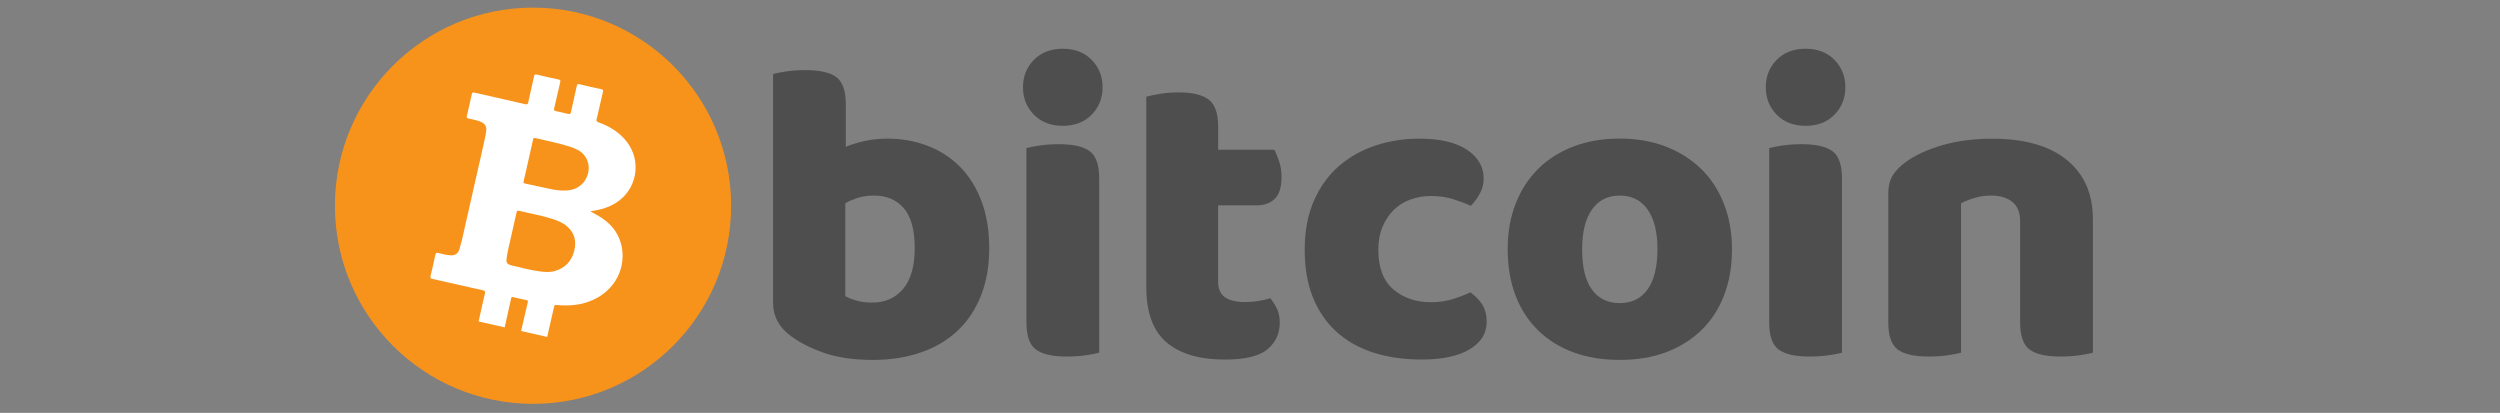 <?xml version="1.0" encoding="utf-8"?>
<!-- Generator: Adobe Illustrator 24.0.0, SVG Export Plug-In . SVG Version: 6.00 Build 0)  -->
<svg version="1.1" xmlns="http://www.w3.org/2000/svg" xmlns:xlink="http://www.w3.org/1999/xlink" x="0px" y="0px"
	 viewBox="0 0 436 72" style="enable-background:new 0 0 436 72;" xml:space="preserve">
<rect x="0" y="0" width="436" height="72" fill="#808080" stroke="none"/>
<style type="text/css">
	.st0{display:none;}
	.st1{display:inline;}
	.st2{fill:#2C3583;}
	.st3{fill:#FBC112;}
	.st4{fill:#FFFFFF;stroke:#231F20;stroke-miterlimit:10;}
	.st5{fill:#FFFFFF;}
	.st6{fill:#056406;}
	.st7{fill:#EA671E;}
	.st8{fill:#333333;}
	.st9{fill:#4374B6;}
	.st10{fill:#4575B6;}
	.st11{fill:#2A8F2C;}
	.st12{fill:#404041;}
	.st13{fill:#F7931A;}
	.st14{fill:#4E4E4E;}
	.st15{fill:#005380;}
	.st16{fill:#404040;}
	.st17{display:inline;fill:#CC8800;}
	.st18{fill:#E21A23;}
	.st19{fill:#FFFFFF;stroke:#262321;stroke-miterlimit:10;}
	.st20{fill:#2B6A95;stroke:#262321;stroke-miterlimit:10;}
	.st21{fill:#262321;}
	.st22{display:inline;fill:#FFFFFF;stroke:#262321;stroke-miterlimit:10;}
</style>
<g id="Credit_Card_Logo" class="st0">
	<g class="st1">
		<path class="st2" d="M203.89,40.23c-2.51,0-4.69-0.52-6.54-1.57c-1.86-1.05-3.29-2.53-4.3-4.45c-1.01-1.92-1.52-4.19-1.52-6.82
			v-0.87c0-2.51,0.49-4.73,1.46-6.66c0.98-1.93,2.37-3.45,4.18-4.55c1.81-1.1,3.96-1.65,6.46-1.65c1.75,0,3.39,0.25,4.92,0.74
			c1.53,0.5,2.9,1.25,4.11,2.27v6.24h-3.85L208.27,19c-0.39-0.28-0.82-0.53-1.28-0.73c-0.46-0.2-0.96-0.35-1.5-0.46
			c-0.54-0.11-1.12-0.16-1.75-0.16c-1.47,0-2.73,0.36-3.78,1.08c-1.05,0.72-1.86,1.74-2.42,3.06c-0.56,1.32-0.84,2.88-0.84,4.69v0.9
			c0,1.81,0.3,3.38,0.89,4.7c0.59,1.32,1.43,2.35,2.52,3.08c1.09,0.73,2.38,1.09,3.87,1.09c0.74,0,1.49-0.09,2.24-0.26
			c0.75-0.17,1.43-0.39,2.05-0.67l0.53-3.64h3.85v6.17c-1.01,0.66-2.26,1.22-3.76,1.68C207.39,40,205.72,40.23,203.89,40.23z"/>
		<path class="st2" d="M215.03,39.86v-3.1l2.75-0.53V17.69l-2.75-0.53v-3.12h12.24c1.99,0,3.69,0.31,5.11,0.92
			c1.42,0.61,2.51,1.5,3.27,2.64c0.76,1.15,1.14,2.52,1.14,4.13c0,1.51-0.38,2.87-1.13,4.06c-0.76,1.19-1.81,2.13-3.16,2.82
			c-1.35,0.69-2.9,1.03-4.66,1.05h-4.88v6.56l2.77,0.53v3.1H215.03z M222.96,25.67h4.22c1.49,0,2.6-0.32,3.34-0.95
			c0.74-0.63,1.11-1.55,1.11-2.76c0-1.19-0.37-2.15-1.1-2.86c-0.73-0.72-1.82-1.07-3.26-1.07h-4.31V25.67z M231.65,39.86L227.3,28.7
			l4.66-1.15l3.76,8.69l2.2,0.51v3.1H231.65z"/>
		<path class="st2" d="M240,39.86v-3.1l2.75-0.53V17.69L240,17.16v-3.12h20.04v6.97h-3.97l-0.23-2.98h-7.91v6.49h8.74v3.99h-8.74
			v7.38h8.34l0.23-3.09h3.94v7.06H240z"/>
		<path class="st2" d="M263.2,39.86v-3.1l2.78-0.59V17.76l-2.78-0.6v-3.12h2.78h8.55c2.31,0,4.34,0.54,6.1,1.62
			c1.76,1.08,3.14,2.58,4.12,4.49c0.99,1.91,1.48,4.1,1.48,6.57v0.48c0,2.45-0.49,4.63-1.46,6.54c-0.98,1.91-2.34,3.41-4.09,4.5
			c-1.75,1.09-3.78,1.63-6.08,1.63H263.2z M271.16,35.9h3.17c1.43,0,2.64-0.38,3.64-1.13c0.99-0.75,1.75-1.78,2.28-3.09
			c0.53-1.31,0.79-2.81,0.79-4.49v-0.5c0-1.7-0.26-3.21-0.79-4.51c-0.53-1.31-1.29-2.33-2.28-3.07c-0.99-0.74-2.21-1.11-3.64-1.11
			h-3.17V35.9z"/>
		<path class="st2" d="M288.49,39.86v-3.1l2.75-0.53V17.69l-2.75-0.53v-3.12h10.68v3.12l-2.75,0.53v18.53l2.75,0.53v3.1H288.49z"/>
		<path class="st2" d="M307.1,39.86v-3.1l2.77-0.53v-18.2h-4.7l-0.28,3.09h-3.92v-7.08H324v7.08h-3.94l-0.28-3.09h-4.74v18.2
			l2.78,0.53v3.1H307.1z"/>
	</g>
	<g class="st1">
		<path class="st3" d="M203.89,71.3c-2.51,0-4.69-0.52-6.54-1.57c-1.86-1.05-3.29-2.53-4.3-4.45c-1.01-1.92-1.52-4.19-1.52-6.82
			v-0.87c0-2.51,0.49-4.73,1.46-6.66c0.98-1.93,2.37-3.45,4.18-4.55c1.81-1.1,3.96-1.65,6.46-1.65c1.75,0,3.39,0.25,4.92,0.74
			c1.53,0.5,2.9,1.25,4.11,2.27v6.24h-3.85l-0.53-3.92c-0.39-0.28-0.82-0.53-1.28-0.73c-0.46-0.2-0.96-0.35-1.5-0.46
			c-0.54-0.11-1.12-0.16-1.75-0.16c-1.47,0-2.73,0.36-3.78,1.08c-1.05,0.72-1.86,1.74-2.42,3.06c-0.56,1.32-0.84,2.88-0.84,4.69v0.9
			c0,1.81,0.3,3.38,0.89,4.7c0.59,1.32,1.43,2.35,2.52,3.08c1.09,0.73,2.38,1.09,3.87,1.09c0.74,0,1.49-0.09,2.24-0.26
			c0.75-0.17,1.43-0.39,2.05-0.66l0.53-3.64h3.85v6.17c-1.01,0.66-2.26,1.22-3.76,1.68C207.39,71.07,205.72,71.3,203.89,71.3z"/>
		<path class="st3" d="M214.76,70.92v-3.1l1.84-0.27l8.21-22.45h5.3l8.16,22.45l1.84,0.27v3.1h-8.8v-3.1l1.79-0.32l-1.13-3.55h-9.08
			l-1.14,3.55l1.79,0.32v3.1H214.76z M224.13,60.14h6.63l-3.01-8.85l-0.25-0.78h-0.11l-0.27,0.83L224.13,60.14z"/>
		<path class="st3" d="M241.85,70.92v-3.1l2.75-0.53V48.75l-2.75-0.53V45.1h12.24c1.99,0,3.69,0.31,5.11,0.92
			c1.42,0.62,2.51,1.5,3.27,2.64c0.76,1.15,1.14,2.52,1.14,4.13c0,1.51-0.38,2.87-1.14,4.06c-0.76,1.19-1.81,2.13-3.16,2.82
			c-1.35,0.69-2.9,1.03-4.66,1.05h-4.88v6.56l2.77,0.53v3.1H241.85z M249.77,56.74H254c1.49,0,2.6-0.32,3.34-0.95
			c0.74-0.63,1.11-1.55,1.11-2.76c0-1.19-0.37-2.15-1.1-2.86c-0.73-0.72-1.82-1.07-3.26-1.07h-4.31V56.74z M258.46,70.92
			l-4.35-11.16l4.66-1.15l3.76,8.69l2.2,0.51v3.1H258.46z"/>
		<path class="st3" d="M266.82,70.92v-3.1l2.78-0.59V48.83l-2.78-0.6V45.1h2.78h8.55c2.31,0,4.34,0.54,6.1,1.62
			c1.76,1.08,3.14,2.58,4.12,4.49c0.99,1.91,1.48,4.1,1.48,6.57v0.48c0,2.45-0.49,4.63-1.46,6.54c-0.98,1.91-2.34,3.41-4.09,4.5
			c-1.75,1.09-3.78,1.63-6.08,1.63H266.82z M274.78,66.97h3.17c1.43,0,2.64-0.38,3.64-1.13c0.99-0.75,1.75-1.78,2.28-3.09
			c0.53-1.31,0.79-2.81,0.79-4.49v-0.5c0-1.7-0.26-3.21-0.79-4.51c-0.53-1.31-1.29-2.33-2.28-3.07s-2.21-1.11-3.64-1.11h-3.17V66.97
			z"/>
	</g>
	<g class="st1">
		<path class="st2" d="M158.38,56.8l3.76,2.86l6.04-4.21l3.71,1.97l-4.74,4.11l3.04,2.33l5.01-4.34l4.56,2.55
			c0,0-7.96,9.3-17.53,9.12c-9.57-0.18-11.63-7.07-11-15.38C151.23,55.81,150.15,64.13,158.38,56.8z"/>
		<path class="st2" d="M174.01,19.25L148.6,2.98c-2.97-1.9-6.91-1.24-9.09,1.54c-6.94,8.84-19.95,28.3-14.67,44.32
			c0.02,0.06,0.04,0.11,0.06,0.16c0.22,0.73,3.34,6.45,28.02,19.78c0,0-10.29-12.07,3.67-29.07c9.97-12.14,15.28-16.93,17.5-18.68
			C174.69,20.57,174.65,19.66,174.01,19.25z M143.3,43.92c-2.45,8.85,0,17.08,0,17.08c-1.85-0.63-5.29-2.27-5.76-10.2
			c-0.54-9.06,6.71-21.29,6.71-21.29l4.81,2.68C149.06,32.2,144.98,37.84,143.3,43.92z M152.3,28.98l-5.28-3.31l10.95-11.99
			l5.78,3.4L152.3,28.98z"/>
		<path class="st3" d="M140.05,61.36c0,0-7.24-6.8-4.65-19.68c2.59-12.88,22.58-32.7,22.58-32.7l-7.15-4.58
			c0,0-22.76,19.93-22.5,38.98c0,0-0.74,7.49,5.22,13.67L140.05,61.36z"/>
		<polygon class="st3" points="179.91,34.45 183.56,36.79 178.28,43.19 174.15,40.66 		"/>
		<polygon class="st3" points="180.82,54.06 186,48.06 181.71,45.46 176.76,51.53 		"/>
		<polygon class="st3" points="184.88,56.55 179.09,62.28 175.25,59.13 180.87,54.11 		"/>
		<polygon class="st3" points="171.04,48.82 174.99,51.52 169.21,56.43 165.74,53.74 		"/>
		<polygon class="st3" points="160.35,50.36 163.75,52.95 158.65,56.44 155.38,53.85 		"/>
	</g>
</g>
<g id="P2P" class="st0">
	<path class="st1" d="M278,36.93L243.04,0.29v10.25c0,0-4.34-0.19-25.75,0.32c-13.71,0.33-20.62,2.51-23.82,4.04
		c-5.67-3.96-13.9-8.1-23.41-7.96h-20.66v55.86h52.11l0.07-0.01c0.45-0.05,10.51-1.29,15.89-7.62c12.51,9.03,25.55,7.13,25.55,7.13
		v9.19L278,36.93z M201.37,60.26h-49.43V9.46l18.15,0c8.28-0.13,15.66,3.37,20.99,6.92c-0.02,0.02-0.02,0.02-0.02,0.02
		c5.36,3.57,10.72,17.82,10.72,17.82c3.73,9.02,8.61,15.19,13.71,19.39C210.93,58.86,202.22,60.15,201.37,60.26z"/>
	<g class="st1">
		<path d="M193.36,33.5c0,1.44-0.18,2.72-0.53,3.85c-0.36,1.13-0.84,2.13-1.44,2.99c-0.61,0.86-1.3,1.6-2.09,2.21
			c-0.79,0.61-1.62,1.11-2.48,1.5c-0.86,0.39-1.73,0.67-2.61,0.85c-0.88,0.18-1.71,0.27-2.48,0.27h-14.23v-6.29h14.23
			c0.81-0.06,1.54-0.23,2.19-0.5c0.65-0.27,1.21-0.62,1.68-1.08c0.47-0.45,0.83-1,1.09-1.63c0.26-0.64,0.39-1.36,0.39-2.17v-2.86
			c-0.08-0.79-0.25-1.52-0.51-2.18c-0.26-0.66-0.61-1.23-1.05-1.69c-0.44-0.47-0.98-0.84-1.61-1.1c-0.63-0.27-1.36-0.4-2.18-0.4
			h-14.18c-0.84,0-1.48,0.22-1.91,0.65c-0.44,0.44-0.65,1.06-0.65,1.89v25.87h-6.29V27.81c0-1.61,0.29-2.98,0.88-4.11
			c0.59-1.13,1.32-2.04,2.2-2.73c0.88-0.69,1.83-1.2,2.87-1.51c1.03-0.31,1.98-0.47,2.86-0.47h14.23c1.42,0,2.69,0.18,3.82,0.54
			c1.13,0.36,2.13,0.85,2.99,1.45c0.86,0.6,1.6,1.3,2.2,2.09c0.61,0.79,1.1,1.62,1.5,2.48c0.4,0.86,0.68,1.73,0.86,2.61
			c0.18,0.88,0.27,1.71,0.27,2.48V33.5z"/>
	</g>
	<g class="st1">
		<path class="st4" d="M224.22,50.89h-27.18v-9.93c0-0.51,0.06-1.05,0.18-1.62c0.12-0.57,0.3-1.14,0.55-1.7
			c0.25-0.56,0.57-1.1,0.96-1.61c0.39-0.51,0.87-0.96,1.42-1.35c0.56-0.39,1.2-0.7,1.93-0.94c0.73-0.23,1.55-0.35,2.48-0.35h12.1
			c0.73,0,1.27-0.18,1.62-0.55c0.35-0.36,0.53-0.9,0.53-1.6v-2.37c0-0.73-0.18-1.28-0.54-1.65s-0.88-0.56-1.57-0.56h-17.23V21.3
			h17.23c0.91,0,1.73,0.12,2.46,0.35c0.73,0.23,1.37,0.55,1.93,0.94c0.56,0.39,1.04,0.84,1.43,1.35c0.4,0.51,0.73,1.04,0.98,1.6
			c0.25,0.56,0.44,1.12,0.56,1.69c0.12,0.57,0.18,1.1,0.18,1.6v2.41c0,1.39-0.25,2.56-0.75,3.52c-0.5,0.96-1.13,1.73-1.89,2.33
			c-0.76,0.6-1.57,1.03-2.45,1.3c-0.87,0.27-1.69,0.4-2.45,0.4h-12.14c-0.44,0-0.79,0.06-1.05,0.19c-0.26,0.12-0.46,0.29-0.61,0.5
			c-0.14,0.21-0.25,0.44-0.32,0.7c-0.07,0.26-0.12,0.52-0.17,0.78v4.56h21.82V50.89z"/>
	</g>
	<g class="st1">
		<path class="st5" d="M262.63,33.61c0,1.37-0.17,2.6-0.51,3.68c-0.34,1.08-0.8,2.03-1.38,2.86c-0.58,0.82-1.25,1.53-2,2.12
			c-0.76,0.59-1.55,1.06-2.37,1.43c-0.82,0.37-1.66,0.64-2.5,0.81c-0.84,0.17-1.63,0.25-2.37,0.25h-13.6v-6.01h13.6
			c0.77-0.06,1.47-0.22,2.09-0.47c0.62-0.25,1.16-0.6,1.61-1.03c0.45-0.43,0.79-0.95,1.04-1.56c0.25-0.61,0.37-1.3,0.37-2.07v-2.73
			c-0.08-0.76-0.24-1.45-0.49-2.08c-0.25-0.63-0.58-1.17-1.01-1.62c-0.42-0.45-0.94-0.8-1.54-1.05c-0.6-0.25-1.29-0.38-2.08-0.38
			h-13.55c-0.8,0-1.41,0.21-1.83,0.62c-0.42,0.42-0.62,1.02-0.62,1.8v24.72h-6.01V28.17c0-1.54,0.28-2.85,0.84-3.93
			c0.56-1.08,1.26-1.95,2.1-2.61c0.84-0.66,1.75-1.14,2.74-1.45c0.99-0.3,1.9-0.45,2.73-0.45h13.6c1.36,0,2.57,0.17,3.65,0.52
			c1.08,0.35,2.03,0.81,2.86,1.39c0.82,0.58,1.53,1.24,2.1,2c0.58,0.76,1.06,1.55,1.43,2.37c0.38,0.82,0.65,1.66,0.82,2.5
			c0.17,0.84,0.25,1.63,0.25,2.37V33.61z"/>
	</g>
</g>
<g id="Zpay" class="st0">
	<g class="st1">
		<path class="st6" d="M203.56,19.61c-6.04,0-10.52,2.4-13.35,6.53h-0.14l-0.45-5.68h-8.01c0.17,3.36,0.28,7.22,0.28,11.64v37.06
			h9.12V50.9h0.14c2.03,3.14,6.2,4.93,10.99,4.93c8.6,0,17.27-6.22,17.27-18.74C219.42,26.18,211.83,19.61,203.56,19.61z
			 M200.13,48.92c-4.53,0-8.03-3.17-8.92-6.79c-0.13-0.73-0.19-1.45-0.19-2.21v-4.05c0-0.68,0.15-1.41,0.32-2.09
			c1.07-4.35,4.91-7.14,9.06-7.14c6.33,0,9.74,5.08,9.74,10.95C210.13,44.6,206.24,48.92,200.13,48.92z"/>
		<path class="st6" d="M252.25,34.54c0-7.65-3.45-14.93-15.25-14.93c-5.84,0-10.59,1.51-13.5,3.26l1.82,5.83
			c2.51-1.58,6.54-2.8,10.23-2.8c6.9-0.03,7.63,4.16,7.63,5.98v0.46c-14.35-0.09-22.2,4.54-22.2,13.2c0,5,3.93,10.29,11.61,10.29
			c4.95,0,8.91-2.06,11.13-4.81h0.22l0.65,3.96h8.23c-0.39-2.08-0.57-5.18-0.57-8.47V34.54z M243.41,42.4
			c0,0.61-0.06,1.32-0.26,1.94c-0.9,2.48-3.64,5.05-7.65,5.05c-3.12,0-5.39-1.65-5.39-4.86c0-5.01,6.07-6.46,13.3-6.34V42.4z"/>
		<path class="st6" d="M281.07,20.46L275,38.74c-0.73,2.24-1.45,4.95-2.07,6.92h-0.22c-0.56-1.88-1.45-4.72-2.2-6.8l-6.99-18.4
			h-10.13l13.87,31.62c0.44,0.94,0.54,1.48,0.54,1.84c0,0.4-0.22,0.95-0.59,1.51c-1.4,2.64-3.62,4.75-5.39,5.72
			c-1.84,1.12-3.73,1.75-5.15,2l1.81,7.63c2.44-0.22,6.16-1.2,9.83-4.1c4.13-3.18,7.63-8.34,13.31-23.03L291,20.46H281.07z"/>
		<polygon class="st6" points="152.29,47.66 177.96,14.43 177.96,9.66 164.52,9.66 164.52,0.99 157.33,0.99 157.33,9.66 142.7,9.66 
			142.7,16.74 166.36,16.74 166.36,16.98 140.41,50.27 140.41,54.98 157.33,54.98 157.33,64.03 164.52,64.03 164.52,54.98 
			178.43,54.98 178.43,47.9 152.29,47.9 		"/>
	</g>
</g>
<g id="Layer_4" class="st0">
	<g class="st1">
		<g>
			<path class="st7" d="M115.95,34.32c-0.83-0.8-1.8-1.43-2.9-1.9c-1.1-0.47-2.28-0.7-3.53-0.7c-1.27,0-2.46,0.22-3.59,0.67
				c-1.12,0.45-2.1,1.07-2.94,1.87c-0.84,0.8-1.5,1.75-1.99,2.84c-0.49,1.09-0.73,2.28-0.73,3.57s0.24,2.48,0.73,3.57
				c0.49,1.09,1.15,2.04,1.99,2.84c0.84,0.8,1.82,1.43,2.94,1.89c1.12,0.46,2.32,0.69,3.59,0.69c1.66,0,3.18-0.37,4.55-1.1
				c1.38-0.73,2.48-1.71,3.32-2.94l-3.16-2.05c-0.45,0.74-1.11,1.32-1.98,1.74c-0.87,0.42-1.78,0.63-2.74,0.63
				c-1.05,0-2-0.3-2.84-0.91c-0.84-0.6-1.43-1.42-1.79-2.46h13.5c0.08-0.33,0.14-0.65,0.18-0.95c0.04-0.3,0.06-0.62,0.06-0.95
				c0-1.25-0.24-2.42-0.72-3.51C117.43,36.06,116.78,35.12,115.95,34.32z M104.9,38.97c0.35-1.03,0.95-1.85,1.79-2.46
				c0.84-0.6,1.79-0.91,2.84-0.91c1.07,0,2.03,0.3,2.87,0.91c0.84,0.61,1.43,1.42,1.79,2.46H104.9z"/>
			<path class="st7" d="M132.12,38.76c-1.06,0-1.91,0.84-1.91,1.9c-0.01,1.06,0.82,1.92,1.88,1.94c1.04,0.02,1.92-0.83,1.94-1.89
				C134.04,39.64,133.19,38.76,132.12,38.76z"/>
			<path class="st7" d="M117.72,1.67c-18.9,0-34.21,15.32-34.21,34.21S98.82,70.1,117.72,70.1s34.21-15.32,34.21-34.21
				S136.61,1.67,117.72,1.67z M131.12,22.38c-1.11-1.91-2.17-3.72-3.24-5.58C130.04,16.78,131.34,19,131.12,22.38z M121.5,15.13
				c1.08-0.65,1.79-0.46,2.42,0.62c1.21,2.08,2.43,4.16,3.64,6.24c0.08,0.14,0.16,0.28,0.25,0.45c-6.16,0-12.25,0-18.36,0
				c0.07-0.18,0.23-0.22,0.35-0.29C113.7,19.81,117.6,17.47,121.5,15.13z M136.85,53.84c-0.36,1.92-1.94,3.16-4.01,3.16
				c-6.06,0-12.12,0-18.17,0c-4.69,0-9.39,0-14.08,0c-2.83,0-5.08-1.76-5.77-4.49c-0.03-0.12,0.02-0.28-0.14-0.35
				c0-10.2,0-20.4,0-30.6c0.14-0.04,0.11-0.17,0.13-0.26c0.45-2.42,2.71-4.7,6-4.64c3.96,0.07,7.92,0.02,11.88,0.02
				c0.16,0,0.31,0,0.59,0c-0.16,0.11-0.2,0.14-0.25,0.17c-1.96,1.18-3.93,2.35-5.89,3.53c-0.2,0.12-0.39,0.12-0.6,0.12
				c-1.99,0-3.99-0.01-5.98,0c-1.14,0-1.97,0.76-2.02,1.8c-0.06,1.19,0.8,2.04,2.05,2.04c9.37,0,18.74,0,28.12,0
				c1.5,0,3-0.02,4.5,0.01c1.98,0.04,3.63,1.66,3.69,3.64c0.04,1.24,0.01,2.49,0.02,3.73c0,0.24-0.07,0.3-0.3,0.3
				c-0.73-0.01-1.47-0.01-2.2,0c-1.29,0.02-2.58-0.07-3.86,0.15c-4.58,0.77-7.84,5.47-6.93,10.02c0.85,4.26,4.29,7.09,8.63,7.11
				c1.42,0.01,2.85,0.01,4.27-0.01c0.32,0,0.41,0.09,0.4,0.4c-0.02,0.7,0,1.41-0.01,2.11C136.9,52.49,136.97,53.18,136.85,53.84z
				 M140.75,44.87c0,0.98-0.57,1.56-1.56,1.56c-2.35,0.01-4.71,0.02-7.06,0c-3.03-0.03-5.45-2.23-5.76-5.22
				c-0.3-2.89,1.72-5.57,4.65-6.19c0.41-0.09,0.83-0.11,1.25-0.11c2.26,0,4.53,0,6.79,0c1.13,0,1.69,0.56,1.69,1.68
				c0,1.36,0,2.73,0,4.09C140.75,42.08,140.76,43.47,140.75,44.87z"/>
		</g>
	</g>
	<g class="st1">
		<g>
			<path class="st8" d="M185.43,42.16c0,0.5-0.03,0.97-0.09,1.42c-0.06,0.45-0.15,0.93-0.26,1.42h-20.21
				c0.53,1.55,1.42,2.78,2.67,3.68c1.26,0.91,2.67,1.36,4.25,1.36c1.43,0,2.8-0.31,4.1-0.94c1.3-0.63,2.29-1.5,2.96-2.61l4.73,3.07
				c-1.26,1.84-2.91,3.31-4.97,4.4c-2.06,1.1-4.33,1.64-6.82,1.64c-1.9,0-3.69-0.34-5.37-1.03c-1.68-0.69-3.15-1.63-4.4-2.83
				c-1.26-1.2-2.25-2.61-2.98-4.25c-0.73-1.64-1.1-3.42-1.1-5.35s0.37-3.71,1.1-5.35c0.73-1.64,1.72-3.05,2.98-4.25
				c1.26-1.2,2.72-2.13,4.4-2.8c1.68-0.67,3.47-1.01,5.37-1.01c1.87,0,3.63,0.35,5.28,1.05c1.65,0.7,3.1,1.65,4.34,2.85
				c1.24,1.2,2.22,2.62,2.94,4.25C185.08,38.54,185.43,40.29,185.43,42.16z M178.77,39.62c-0.53-1.55-1.42-2.78-2.67-3.68
				c-1.26-0.91-2.69-1.36-4.3-1.36c-1.58,0-3,0.45-4.25,1.36c-1.26,0.91-2.15,2.13-2.67,3.68H178.77z"/>
			<path class="st8" d="M204.5,39.97v4.47h-14.24v-4.47H204.5z"/>
			<path class="st8" d="M214.54,29.5l5.13,15.47h0.09l5.04-15.47h6l5.13,15.47h0.09l5.08-15.47h6.31l-8.5,25.38h-5.92l-5.13-15.43
				h-0.09l-5.13,15.43h-5.96l-8.46-25.38H214.54z"/>
			<path class="st8" d="M272.61,54.88h-5.65v-2.72l-0.13-0.09c-0.91,1.08-2.02,1.94-3.35,2.59c-1.33,0.64-2.74,0.96-4.23,0.96
				c-1.93,0-3.59-0.23-4.98-0.7c-1.39-0.47-2.53-1.11-3.42-1.93c-0.89-0.82-1.54-1.77-1.95-2.87c-0.41-1.1-0.61-2.26-0.61-3.48
				c0-1.31,0.23-2.52,0.68-3.62c0.45-1.1,1.14-2.04,2.06-2.83c0.92-0.79,2.09-1.4,3.51-1.84c1.42-0.44,3.09-0.66,5.02-0.66
				c0.85,0,1.62,0.09,2.32,0.26c0.7,0.18,1.34,0.39,1.91,0.66c0.57,0.26,1.08,0.56,1.53,0.9c0.45,0.34,0.85,0.66,1.21,0.99
				l0.13-0.09v-2.89c0-0.44-0.15-0.85-0.44-1.23c-0.29-0.38-0.69-0.71-1.21-0.99c-0.51-0.28-1.1-0.5-1.78-0.66
				c-0.67-0.16-1.39-0.24-2.15-0.24c-1.84,0-3.5,0.18-4.97,0.53c-1.48,0.35-2.59,0.76-3.35,1.23l-2.63-4.65
				c1.37-0.85,3.02-1.53,4.93-2.04c1.91-0.51,3.92-0.77,6.03-0.77c1.55,0,3.02,0.22,4.4,0.66c1.39,0.44,2.61,1.05,3.66,1.82
				c1.05,0.77,1.89,1.7,2.52,2.78c0.63,1.08,0.94,2.26,0.94,3.55V54.88z M266.65,46.64c0-0.93-0.53-1.75-1.6-2.45
				c-1.07-0.7-2.52-1.05-4.36-1.05c-1.2,0-2.18,0.09-2.96,0.26c-0.77,0.18-1.39,0.42-1.84,0.72c-0.45,0.31-0.77,0.67-0.94,1.1
				c-0.18,0.42-0.26,0.9-0.26,1.42c0,0.53,0.09,1.02,0.26,1.47c0.18,0.45,0.49,0.84,0.94,1.16c0.45,0.32,1.07,0.57,1.84,0.74
				c0.77,0.18,1.76,0.26,2.96,0.26c1.84,0,3.29-0.36,4.36-1.1C266.12,48.45,266.65,47.6,266.65,46.64z"/>
			<path class="st8" d="M277.87,22h6.14v32.87h-6.14V22z"/>
			<path class="st8" d="M289.27,22h6.14v32.87h-6.14V22z"/>
			<path class="st8" d="M327.27,42.16c0,0.5-0.03,0.97-0.09,1.42c-0.06,0.45-0.15,0.93-0.26,1.42h-20.21
				c0.53,1.55,1.42,2.78,2.67,3.68c1.26,0.91,2.67,1.36,4.25,1.36c1.43,0,2.8-0.31,4.1-0.94c1.3-0.63,2.29-1.5,2.96-2.61l4.73,3.07
				c-1.26,1.84-2.91,3.31-4.97,4.4c-2.06,1.1-4.33,1.64-6.82,1.64c-1.9,0-3.69-0.34-5.37-1.03c-1.68-0.69-3.15-1.63-4.4-2.83
				c-1.26-1.2-2.25-2.61-2.98-4.25c-0.73-1.64-1.1-3.42-1.1-5.35s0.37-3.71,1.1-5.35c0.73-1.64,1.72-3.05,2.98-4.25
				c1.26-1.2,2.72-2.13,4.4-2.8c1.68-0.67,3.47-1.01,5.37-1.01c1.87,0,3.63,0.35,5.28,1.05c1.65,0.7,3.1,1.65,4.34,2.85
				c1.24,1.2,2.22,2.62,2.94,4.25C326.91,38.54,327.27,40.29,327.27,42.16z M320.6,39.62c-0.53-1.55-1.42-2.78-2.67-3.68
				c-1.26-0.91-2.69-1.36-4.3-1.36c-1.58,0-3,0.45-4.25,1.36c-1.26,0.91-2.15,2.13-2.67,3.68H320.6z"/>
			<path class="st8" d="M343,54.88h-2.98c-1.05,0-2.04-0.2-2.96-0.59c-0.92-0.39-1.72-0.93-2.41-1.6c-0.69-0.67-1.24-1.46-1.64-2.37
				c-0.41-0.91-0.61-1.88-0.61-2.94V34.93h-2.28V29.5h2.28v-5.74h6.14v5.74h3.73v5.43h-3.73v12.45c0,0.44,0.15,0.8,0.44,1.1
				c0.29,0.29,0.64,0.44,1.05,0.44H343V54.88z"/>
		</g>
	</g>
</g>
<g id="Layer_5" class="st0">
	<g class="st1">
		<g>
			<path class="st9" d="M124.81,20.36c0,0.99-0.27,1.85-0.82,2.57c-0.55,0.72-1.17,1.28-1.86,1.68c-1.29-0.84-2.73-1.61-4.32-2.31
				c-1.59-0.7-3.55-1.04-5.89-1.04c-4.22,0-7.59,1.37-10.1,4.1c-2.51,2.73-3.76,6.68-3.76,11.85c0,5.27,1.29,9.22,3.88,11.85
				c2.58,2.64,6.06,3.95,10.44,3.95c2.29,0,4.26-0.31,5.93-0.93c1.66-0.62,3.14-1.35,4.44-2.2c0.7,0.45,1.27,1.06,1.71,1.83
				c0.45,0.77,0.67,1.65,0.67,2.65c0,0.85-0.22,1.62-0.67,2.31c-0.45,0.7-1.19,1.32-2.24,1.86c-0.99,0.6-2.4,1.16-4.21,1.68
				c-1.81,0.52-4.06,0.78-6.75,0.78c-3.28,0-6.32-0.48-9.13-1.45c-2.81-0.97-5.26-2.43-7.34-4.4c-2.09-1.96-3.73-4.44-4.92-7.42
				c-1.19-2.98-1.79-6.49-1.79-10.51c0-3.88,0.6-7.29,1.79-10.25c1.19-2.96,2.82-5.44,4.88-7.45c2.06-2.01,4.47-3.54,7.23-4.58
				c2.76-1.04,5.68-1.57,8.76-1.57c2.14,0,4.07,0.19,5.81,0.56c1.74,0.37,3.23,0.88,4.47,1.53c1.24,0.65,2.19,1.39,2.83,2.24
				C124.49,18.52,124.81,19.41,124.81,20.36z"/>
			<path class="st9" d="M146.28,23.41c4.87,0,8.76,1.04,11.67,3.13c2.91,2.09,4.36,5.32,4.36,9.69v17.22c0,1.19-0.3,2.14-0.89,2.83
				c-0.6,0.7-1.34,1.32-2.24,1.86c-1.39,0.85-3.16,1.52-5.29,2.01c-2.14,0.5-4.57,0.75-7.31,0.75c-4.97,0-8.88-0.96-11.74-2.87
				c-2.86-1.91-4.29-4.78-4.29-8.61c0-3.33,1.06-5.88,3.17-7.64c2.11-1.76,5.18-2.84,9.21-3.24l10.21-1.04v-1.34
				c0-1.89-0.68-3.28-2.05-4.17c-1.37-0.89-3.29-1.34-5.78-1.34c-1.94,0-3.83,0.24-5.67,0.71c-1.84,0.47-3.48,1.06-4.92,1.75
				c-0.55-0.4-1.01-0.93-1.38-1.6c-0.37-0.67-0.56-1.4-0.56-2.2c0-0.99,0.24-1.8,0.71-2.42c0.47-0.62,1.23-1.18,2.27-1.68
				c1.44-0.6,3.08-1.04,4.92-1.34C142.53,23.56,144.39,23.41,146.28,23.41z M146.58,53.75c1.44,0,2.76-0.14,3.95-0.41
				c1.19-0.27,2.06-0.61,2.61-1.01v-8.27l-7.23,0.67c-1.99,0.2-3.5,0.63-4.55,1.3c-1.04,0.67-1.57,1.73-1.57,3.17
				c0,1.44,0.53,2.56,1.6,3.35C142.46,53.35,144.19,53.75,146.58,53.75z"/>
			<path class="st9" d="M199.05,49.8c0,3.48-1.29,6.2-3.88,8.16c-2.58,1.96-6.36,2.94-11.33,2.94c-2.04,0-3.89-0.15-5.55-0.45
				c-1.67-0.3-3.11-0.73-4.32-1.3c-1.22-0.57-2.16-1.27-2.83-2.09c-0.67-0.82-1.01-1.73-1.01-2.72c0-0.94,0.21-1.76,0.63-2.46
				c0.42-0.7,0.98-1.27,1.68-1.71c1.39,0.89,2.99,1.69,4.81,2.39c1.81,0.7,3.91,1.04,6.3,1.04c2.04,0,3.58-0.34,4.62-1.01
				c1.04-0.67,1.57-1.6,1.57-2.8c0-2.04-1.49-3.38-4.47-4.03l-4.17-0.97c-3.68-0.84-6.4-2.11-8.16-3.8
				c-1.76-1.69-2.65-3.95-2.65-6.78c0-3.23,1.29-5.85,3.88-7.86c2.58-2.01,6.21-3.02,10.88-3.02c1.79,0,3.44,0.14,4.96,0.41
				c1.52,0.27,2.83,0.67,3.95,1.19c1.12,0.52,1.99,1.14,2.61,1.86c0.62,0.72,0.93,1.55,0.93,2.5c0,0.89-0.2,1.68-0.6,2.35
				c-0.4,0.67-0.87,1.21-1.42,1.6c-0.45-0.3-1.03-0.6-1.75-0.89c-0.72-0.3-1.52-0.57-2.39-0.82c-0.87-0.25-1.79-0.46-2.76-0.63
				c-0.97-0.17-1.93-0.26-2.87-0.26c-1.94,0-3.45,0.31-4.55,0.93c-1.09,0.62-1.64,1.5-1.64,2.65c0,0.85,0.31,1.54,0.93,2.09
				c0.62,0.55,1.7,1,3.24,1.34l3.65,0.89c4.12,0.94,7.11,2.32,8.95,4.14C198.13,44.5,199.05,46.87,199.05,49.8z"/>
			<path class="st9" d="M214.41,60.09c-0.75,0.15-1.59,0.22-2.53,0.22c-1.74,0-3.03-0.32-3.88-0.97c-0.85-0.65-1.27-1.79-1.27-3.43
				V11.34c0.4-0.15,0.98-0.29,1.75-0.41c0.77-0.12,1.63-0.19,2.57-0.19c1.74,0,3.03,0.32,3.88,0.97c0.84,0.65,1.27,1.79,1.27,3.43
				v10.29c1.09-0.55,2.35-1.02,3.76-1.42c1.42-0.4,2.99-0.6,4.73-0.6c4.52,0,8.13,1.17,10.81,3.5c2.68,2.34,4.03,5.86,4.03,10.59
				v22.21c-0.4,0.1-0.98,0.22-1.75,0.37c-0.77,0.15-1.6,0.22-2.5,0.22c-1.79,0-3.11-0.32-3.95-0.97c-0.85-0.65-1.27-1.79-1.27-3.43
				V37.95c0-2.48-0.65-4.29-1.94-5.4c-1.29-1.12-2.98-1.68-5.07-1.68c-1.34,0-2.58,0.21-3.73,0.63c-1.14,0.42-2.19,0.93-3.13,1.53
				v26.69C215.75,59.81,215.16,59.94,214.41,60.09z"/>
			<path class="st9" d="M284.33,20.36c0,0.99-0.27,1.85-0.82,2.57c-0.55,0.72-1.17,1.28-1.86,1.68c-1.29-0.84-2.73-1.61-4.32-2.31
				c-1.59-0.7-3.55-1.04-5.89-1.04c-4.22,0-7.59,1.37-10.1,4.1c-2.51,2.73-3.76,6.68-3.76,11.85c0,5.27,1.29,9.22,3.88,11.85
				c2.58,2.64,6.06,3.95,10.44,3.95c2.29,0,4.26-0.31,5.93-0.93c1.66-0.62,3.14-1.35,4.44-2.2c0.7,0.45,1.27,1.06,1.71,1.83
				c0.45,0.77,0.67,1.65,0.67,2.65c0,0.85-0.22,1.62-0.67,2.31c-0.45,0.7-1.19,1.32-2.24,1.86c-0.99,0.6-2.4,1.16-4.21,1.68
				c-1.81,0.52-4.06,0.78-6.75,0.78c-3.28,0-6.32-0.48-9.13-1.45c-2.81-0.97-5.26-2.43-7.34-4.4c-2.09-1.96-3.73-4.44-4.92-7.42
				c-1.19-2.98-1.79-6.49-1.79-10.51c0-3.88,0.6-7.29,1.79-10.25c1.19-2.96,2.82-5.44,4.88-7.45c2.06-2.01,4.47-3.54,7.23-4.58
				c2.76-1.04,5.68-1.57,8.76-1.57c2.14,0,4.07,0.19,5.81,0.56c1.74,0.37,3.23,0.88,4.47,1.53c1.24,0.65,2.19,1.39,2.83,2.24
				C284.01,18.52,284.33,19.41,284.33,20.36z"/>
			<path class="st9" d="M325.55,42.12c0,2.88-0.44,5.48-1.3,7.79c-0.87,2.31-2.1,4.29-3.69,5.93c-1.59,1.64-3.5,2.9-5.74,3.76
				c-2.24,0.87-4.75,1.3-7.53,1.3s-5.29-0.44-7.53-1.3c-2.24-0.87-4.15-2.11-5.74-3.73c-1.59-1.61-2.82-3.58-3.69-5.89
				c-0.87-2.31-1.3-4.93-1.3-7.86c0-2.88,0.43-5.48,1.3-7.79c0.87-2.31,2.11-4.27,3.73-5.89c1.61-1.61,3.54-2.86,5.78-3.73
				c2.24-0.87,4.72-1.3,7.45-1.3c2.73,0,5.22,0.44,7.45,1.3c2.24,0.87,4.16,2.12,5.78,3.76c1.61,1.64,2.86,3.62,3.73,5.93
				C325.12,36.72,325.55,39.29,325.55,42.12z M307.29,30.87c-2.68,0-4.8,0.98-6.34,2.94c-1.54,1.96-2.31,4.73-2.31,8.31
				c0,3.63,0.76,6.41,2.27,8.35c1.52,1.94,3.64,2.91,6.37,2.91c2.73,0,4.86-0.98,6.37-2.94c1.52-1.96,2.27-4.73,2.27-8.31
				c0-3.58-0.77-6.35-2.31-8.31C312.09,31.85,309.98,30.87,307.29,30.87z"/>
			<path class="st9" d="M365.96,52.93c0,1.14-0.25,2.06-0.75,2.76c-0.5,0.7-1.24,1.37-2.24,2.01c-1.24,0.8-2.88,1.53-4.92,2.2
				c-2.04,0.67-4.4,1.01-7.08,1.01c-5.96,0-10.7-1.53-14.2-4.58c-3.5-3.06-5.26-7.74-5.26-14.05c0-3.28,0.47-6.1,1.42-8.46
				c0.94-2.36,2.22-4.31,3.84-5.85c1.61-1.54,3.52-2.68,5.7-3.43c2.19-0.75,4.55-1.12,7.08-1.12c1.34,0,2.61,0.14,3.8,0.41
				c1.19,0.27,2.26,0.61,3.21,1.01V11.34c0.4-0.15,0.98-0.29,1.75-0.41c0.77-0.12,1.6-0.19,2.5-0.19c1.79,0,3.09,0.32,3.91,0.97
				c0.82,0.65,1.23,1.79,1.23,3.43V52.93z M356.57,32.43c-0.75-0.45-1.62-0.82-2.61-1.12c-0.99-0.3-2.06-0.45-3.21-0.45
				c-2.78,0-5.09,0.89-6.93,2.68c-1.84,1.79-2.76,4.72-2.76,8.8c0,3.83,0.88,6.62,2.65,8.39c1.76,1.76,4.16,2.65,7.19,2.65
				c1.29,0,2.4-0.15,3.32-0.45c0.92-0.3,1.7-0.65,2.35-1.04V32.43z"/>
			<path class="st9" d="M383.18,46.37c0.7,2.53,1.99,4.37,3.88,5.52c1.89,1.14,4.22,1.71,7.01,1.71c2.09,0,4.01-0.31,5.78-0.93
				c1.76-0.62,3.19-1.28,4.29-1.98c0.69,0.4,1.27,0.94,1.71,1.64c0.45,0.7,0.67,1.44,0.67,2.24c0,0.99-0.34,1.88-1.01,2.65
				c-0.67,0.77-1.59,1.43-2.76,1.98c-1.17,0.55-2.55,0.97-4.14,1.27c-1.59,0.3-3.31,0.45-5.14,0.45c-2.93,0-5.6-0.4-8.01-1.19
				c-2.41-0.79-4.47-2-6.19-3.62c-1.71-1.61-3.06-3.62-4.03-6c-0.97-2.39-1.45-5.17-1.45-8.35c0-3.08,0.47-5.76,1.42-8.05
				c0.94-2.29,2.22-4.2,3.84-5.74c1.61-1.54,3.49-2.68,5.63-3.43c2.14-0.75,4.4-1.12,6.78-1.12c2.43,0,4.67,0.39,6.71,1.16
				c2.04,0.77,3.78,1.84,5.22,3.21c1.44,1.37,2.57,3.01,3.39,4.92c0.82,1.91,1.23,3.99,1.23,6.22c0,1.39-0.36,2.44-1.08,3.13
				c-0.72,0.7-1.73,1.14-3.02,1.34L383.18,46.37z M391.45,30.49c-2.44,0-4.47,0.81-6.11,2.42c-1.64,1.62-2.56,3.91-2.76,6.9
				l16.55-2.46c-0.2-1.84-0.92-3.44-2.16-4.81C395.72,31.18,393.89,30.49,391.45,30.49z"/>
		</g>
	</g>
	<g class="st1">
		<g>
			<path class="st10" d="M43.32,3.43c-0.84,0.18-7.96,1.77-11.54,5.09c-1.93,1.79-3.53,3.83-4.64,6.24
				c-1.13,2.44-1.66,5.01-1.79,7.68c-0.08,1.68-0.04,3.37-0.17,5.05c-0.18,2.34-0.38,4.68-0.75,6.99c-0.46,2.87-1.6,5.52-3.09,8.01
				c-0.56,0.94-1.16,1.84-1.77,2.8c17.44,0,34.79,0,52.15,0c0-0.08,0.01-0.11,0-0.13c-0.15-0.22-0.3-0.44-0.44-0.66
				c-1.84-2.7-3.3-5.57-4.09-8.76c-1.08-4.35-1.17-8.79-1.19-13.23c-0.01-1.11-0.1-2.24-0.34-3.32c-0.68-3.19-1.97-6.09-4.11-8.62
				c-2.13-2.52-4.69-4.4-7.74-5.57c-1.77-0.68-4.6-1.72-6.02-1.74C46.97,3.25,44.31,3.18,43.32,3.43z"/>
			<path class="st10" d="M43.91,68.63c-0.85-0.28-1.71-0.53-2.55-0.85c-1.94-0.72-3.44-2.03-4.65-3.68
				c-0.42-0.57-0.73-1.21-1.15-1.92c6.8,0,13.45,0,20.19,0c-0.96,2.1-2.31,3.78-4.28,4.83c-1.26,0.67-2.67,1.08-4.01,1.61
				C46.27,68.63,45.09,68.63,43.91,68.63z"/>
			<path class="st10" d="M77.77,57.7c-21.42,0-42.77,0-64.19,0c-0.11-1.73,0.15-3.38,0.86-4.94c0.36-0.78,0.87-1.5,1.25-2.28
				c0.23-0.47,0.56-0.58,1.05-0.58c7.36,0.01,14.73,0.01,22.09,0.01c11.88,0,23.76,0.01,35.64-0.02c0.61,0,0.97,0.19,1.29,0.7
				C77.14,52.75,77.94,55.05,77.77,57.7z"/>
		</g>
	</g>
</g>
<g id="Layer_6" class="st0">
	<g class="st1">
		<g>
			<g>
				<path class="st11" d="M20.43,13.05L20.43,13.05c1.59,0,3.1,0.63,4.22,1.75l16.83,17.51c0.47,0.52,1.29,0.52,1.77,0l15.87-16.52
					C53.19,8.33,44.04,3.53,33.76,3.53C15.9,3.53,1.41,18.01,1.41,35.88c0,17.87,14.48,32.35,32.35,32.35c8.4,0,16.05-3.2,21.8-8.45
					V37.37c0-0.53-0.64-0.8-1.02-0.42L44.15,48.88c-0.95,1.09-2.65,1.09-3.6,0L30.17,36.94c-0.38-0.38-1.02-0.11-1.02,0.42v23.14
					c-6.48,0-11.73-4.32-11.73-10.8V16.07C17.42,14.4,18.76,13.05,20.43,13.05z"/>
				<path class="st11" d="M71.97,43.72h-7.65c-1.01,0-1.82,0.82-1.82,1.82v7.65c0,1.01,0.82,1.82,1.82,1.82h7.65
					c1.01,0,1.82-0.82,1.82-1.82v-7.65C73.79,44.54,72.98,43.72,71.97,43.72z"/>
				<path class="st11" d="M66.16,34.42h5.27c0.91,0,1.65-0.74,1.65-1.65v-5.27c0-0.91-0.74-1.65-1.65-1.65h-5.27
					c-0.91,0-1.65,0.74-1.65,1.65v5.27C64.51,33.67,65.25,34.42,66.16,34.42z"/>
				<path class="st11" d="M79.29,35.39h-4.34c-0.64,0-1.17,0.52-1.17,1.16v4.34c0,0.64,0.52,1.17,1.17,1.17h4.34
					c0.64,0,1.17-0.52,1.17-1.17v-4.34C80.46,35.92,79.94,35.39,79.29,35.39z"/>
				<path class="st11" d="M73.92,24.13h3.1c0.5,0,0.9-0.4,0.9-0.9v-3.1c0-0.5-0.4-0.9-0.9-0.9h-3.1c-0.5,0-0.9,0.4-0.9,0.9v3.1
					C73.02,23.72,73.43,24.13,73.92,24.13z"/>
			</g>
		</g>
	</g>
	<g class="st1">
		<path class="st11" d="M100.89,55.02V12.15h11.38l9.43,20.21c0.44,1.11,0.87,2.21,1.3,3.33c0.43,1.11,0.84,2.23,1.24,3.36
			c0.4-1.16,0.82-2.32,1.27-3.46c0.45-1.14,0.91-2.22,1.39-3.23l9.4-20.21h11.15v42.87h-8.75c0-5.22,0.05-10.32,0.14-15.29
			c0.1-4.97,0.3-9.96,0.6-14.95c-0.5,1.31-1.01,2.62-1.56,3.92c-0.54,1.3-1.11,2.57-1.7,3.83l-7.23,15.49h-9.6l-7.2-15.43
			c-0.59-1.45-1.16-2.87-1.71-4.27c-0.55-1.4-1.1-2.81-1.63-4.22c0.21,3.32,0.38,6.52,0.5,9.62c0.12,3.1,0.21,6.35,0.26,9.76
			c0.05,3.41,0.07,7.26,0.07,11.55H100.89z"/>
		<path class="st11" d="M154.06,33.58c0-3.22,0.55-6.19,1.66-8.9c1.1-2.72,2.66-5.07,4.66-7.07s4.36-3.55,7.07-4.66
			c2.72-1.11,5.68-1.66,8.9-1.66c3.22,0,6.19,0.55,8.9,1.66c2.72,1.11,5.07,2.66,7.07,4.66c2,2,3.55,4.36,4.66,7.07
			c1.1,2.72,1.66,5.68,1.66,8.9c0,3.22-0.55,6.19-1.66,8.9c-1.11,2.72-2.66,5.07-4.66,7.07c-2,2-4.36,3.55-7.07,4.66
			c-2.72,1.1-5.68,1.66-8.9,1.66c-3.22,0-6.19-0.55-8.9-1.66c-2.72-1.11-5.07-2.66-7.07-4.66s-3.55-4.36-4.66-7.07
			C154.61,39.77,154.06,36.81,154.06,33.58z M162.92,33.58c0,2.8,0.58,5.3,1.74,7.49c1.16,2.19,2.75,3.92,4.77,5.19
			c2.02,1.27,4.33,1.9,6.92,1.9c2.59,0,4.9-0.63,6.92-1.9c2.02-1.27,3.61-3,4.77-5.19c1.16-2.19,1.74-4.69,1.74-7.49
			s-0.58-5.3-1.74-7.5c-1.16-2.2-2.75-3.93-4.77-5.19c-2.02-1.26-4.33-1.89-6.92-1.89c-2.59,0-4.9,0.63-6.92,1.89
			c-2.02,1.26-3.61,2.99-4.77,5.19C163.5,28.28,162.92,30.78,162.92,33.58z"/>
		<path class="st11" d="M205.25,12.15h8.69l22.01,28.81V12.15h8.75v42.87h-8.83l-22.04-28.87v28.87h-8.57V12.15z"/>
		<path class="st11" d="M253.59,12.15h25.55v7.72h-17.66v9.26H278v7.72h-16.52V47.3H280v7.72h-26.41V12.15z"/>
		<path class="st11" d="M284.04,12.15h9.46l10.92,17.89l10.4-17.89h9.58l-15.43,26.1v16.78h-8.75V38.24L284.04,12.15z"/>
		<path class="st12" d="M330.15,12.15h14.72c4.78,0,8.43,1.18,10.95,3.53c2.52,2.35,3.77,5.46,3.77,9.33c0,3.85-1.26,6.96-3.77,9.32
			c-2.51,2.36-6.16,3.54-10.95,3.54h-9.72v17.15h-5V12.15z M335.15,16.72V33.3h9.72c3.12,0,5.5-0.76,7.13-2.29
			c1.63-1.52,2.44-3.53,2.44-6c0-2.5-0.81-4.5-2.44-6.02c-1.63-1.52-4.01-2.27-7.13-2.27H335.15z"/>
		<path class="st12" d="M359.91,55.02l16.75-42.87h5.52l16.75,42.87h-5.37l-4.37-11.18h-19.67l-4.37,11.18H359.91z M375.69,28.01
			l-4.4,11.26h16.12L383,28.01c-0.78-2-1.45-3.79-2.02-5.37c-0.56-1.58-1.11-3.18-1.64-4.8c-0.51,1.62-1.06,3.22-1.63,4.8
			C377.14,24.22,376.47,26.01,375.69,28.01z"/>
		<path class="st12" d="M396.39,12.15h5.89l13.03,19.75l13.18-19.75H434L417.62,36.7v18.32h-5V36.7L396.39,12.15z"/>
	</g>
</g>
<g id="Layer_7">
	<circle class="st13" cx="92.96" cy="35.88" r="34.55"/>
	<g>
		<path class="st5" d="M83.47,56.07c0.36-1.63,0.71-3.26,1.1-4.89c0.09-0.39-0.01-0.48-0.37-0.56c-2.92-0.65-5.84-1.32-8.76-1.97
			c-0.34-0.07-0.44-0.17-0.35-0.53c0.3-1.22,0.58-2.44,0.83-3.66c0.08-0.37,0.21-0.41,0.55-0.33c0.72,0.18,1.45,0.38,2.2,0.4
			c0.71,0.02,1.22-0.33,1.43-1c0.16-0.52,0.31-1.05,0.44-1.58c1.33-5.84,2.65-11.68,3.97-17.52c0.11-0.5,0.2-1.02,0.28-1.53
			c0.12-0.79-0.18-1.34-0.92-1.65c-0.69-0.29-1.43-0.43-2.16-0.58c-0.29-0.06-0.36-0.16-0.29-0.46c0.3-1.23,0.58-2.47,0.84-3.71
			c0.07-0.35,0.18-0.43,0.54-0.34c2.93,0.68,5.87,1.33,8.8,2.01c0.35,0.08,0.46,0.01,0.53-0.34c0.32-1.51,0.68-3,1.01-4.51
			c0.06-0.29,0.13-0.4,0.47-0.32c1.27,0.31,2.55,0.6,3.83,0.87c0.28,0.06,0.33,0.15,0.27,0.43c-0.36,1.53-0.69,3.06-1.06,4.59
			c-0.08,0.34,0.01,0.44,0.33,0.5c0.69,0.13,1.38,0.29,2.06,0.47c0.34,0.09,0.46,0.04,0.54-0.33c0.32-1.52,0.69-3.03,1.01-4.55
			c0.06-0.3,0.16-0.36,0.46-0.29c1.27,0.31,2.55,0.6,3.83,0.87c0.32,0.07,0.33,0.19,0.27,0.46c-0.37,1.58-0.72,3.17-1.09,4.76
			c-0.07,0.28-0.05,0.42,0.27,0.53c1.98,0.71,3.73,1.77,5.03,3.47c2.62,3.44,1.69,8.36-2,10.64c-1.12,0.69-2.34,1.08-3.63,1.3
			c-0.22,0.04-0.45,0.07-0.74,0.11c0.24,0.24,0.51,0.32,0.75,0.45c1.38,0.77,2.66,1.66,3.55,3c1.06,1.6,1.44,3.35,1.24,5.25
			c-0.43,4.02-3.78,7.08-8.16,7.63c-1.1,0.14-2.21,0.13-3.31,0.03c-0.28-0.03-0.37,0.05-0.43,0.31c-0.39,1.76-0.8,3.51-1.2,5.26
			c-1.52-0.34-3.03-0.69-4.55-1.03c0.39-1.69,0.78-3.39,1.18-5.08c0.04-0.18,0-0.25-0.18-0.29c-0.82-0.18-1.63-0.36-2.44-0.55
			c-0.19-0.04-0.25,0-0.29,0.19c-0.37,1.7-0.75,3.4-1.13,5.09C86.5,56.76,84.99,56.41,83.47,56.07z M89.17,41.12
			c-0.22,1.1-0.61,2.43-0.8,3.8c-0.13,0.92,0.03,1.17,0.92,1.38c1.63,0.4,3.26,0.83,4.94,1.04c0.84,0.11,1.69,0.17,2.52-0.07
			c1.85-0.53,2.99-1.77,3.42-3.63c0.37-1.6,0.03-3.03-1.25-4.14c-0.76-0.66-1.68-1.04-2.63-1.34c-1.88-0.6-3.83-0.92-5.74-1.4
			c-0.34-0.08-0.4,0.02-0.47,0.32C89.81,38.35,89.51,39.61,89.17,41.12z M92.15,27.99c-0.27,1.19-0.54,2.39-0.82,3.58
			c-0.06,0.25-0.05,0.38,0.25,0.44c1.55,0.32,3.09,0.69,4.64,1c1.1,0.22,2.22,0.33,3.34,0.11c2.76-0.52,4.06-3.89,2.33-6.05
			c-0.63-0.79-1.52-1.16-2.44-1.47c-2-0.66-4.07-1.03-6.11-1.53c-0.25-0.06-0.32,0.03-0.37,0.25
			C92.71,25.54,92.43,26.77,92.15,27.99z"/>
	</g>
	<g>
		<g>
			<path class="st14" d="M154.82,24.18c2.44,0,4.74,0.41,6.91,1.23c2.17,0.82,4.04,2.03,5.64,3.62c1.59,1.59,2.85,3.58,3.77,5.97
				c0.92,2.39,1.38,5.15,1.38,8.29c0,3.14-0.49,5.91-1.46,8.32c-0.97,2.42-2.33,4.44-4.07,6.08c-1.74,1.64-3.87,2.9-6.38,3.77
				c-2.51,0.87-5.29,1.31-8.32,1.31c-3.29,0-6.07-0.39-8.36-1.16c-2.29-0.77-4.23-1.73-5.82-2.87c-2.19-1.54-3.29-3.53-3.29-5.97
				V12.9c0.55-0.15,1.33-0.3,2.35-0.45c1.02-0.15,2.13-0.22,3.32-0.22c2.49,0,4.28,0.41,5.38,1.23c1.09,0.82,1.64,2.4,1.64,4.74
				v7.39c1-0.4,2.1-0.73,3.32-1.01C152.04,24.32,153.37,24.18,154.82,24.18z M152.43,34.11c-1,0-1.9,0.12-2.73,0.37
				c-0.82,0.25-1.58,0.57-2.28,0.97v16.2c0.55,0.3,1.21,0.56,1.98,0.78c0.77,0.22,1.68,0.34,2.73,0.34c2.24,0,4.03-0.8,5.38-2.39
				c1.34-1.59,2.02-3.96,2.02-7.09c0-3.19-0.64-5.51-1.9-6.98C156.35,34.84,154.62,34.11,152.43,34.11z"/>
			<path class="st14" d="M178.41,15.22c0-1.89,0.63-3.48,1.9-4.78c1.27-1.29,2.95-1.94,5.04-1.94c2.09,0,3.77,0.65,5.04,1.94
				c1.27,1.3,1.9,2.89,1.9,4.78s-0.63,3.48-1.9,4.78c-1.27,1.29-2.95,1.94-5.04,1.94c-2.09,0-3.77-0.65-5.04-1.94
				C179.04,18.7,178.41,17.11,178.41,15.22z M179.01,25.82c0.55-0.15,1.33-0.3,2.35-0.45c1.02-0.15,2.13-0.22,3.32-0.22
				c2.49,0,4.28,0.41,5.38,1.23c1.09,0.82,1.64,2.4,1.64,4.74v30.39c-0.55,0.15-1.33,0.3-2.35,0.45c-1.02,0.15-2.13,0.22-3.32,0.22
				c-2.49,0-4.28-0.41-5.38-1.23c-1.1-0.82-1.64-2.4-1.64-4.74V25.82z"/>
			<path class="st14" d="M213.58,62.71c-4.38,0-7.75-1-10.12-2.99s-3.55-5.23-3.55-9.71V16.86c0.55-0.15,1.33-0.31,2.35-0.49
				c1.02-0.17,2.1-0.26,3.25-0.26c2.44,0,4.2,0.42,5.3,1.27c1.09,0.85,1.64,2.42,1.64,4.7v4.03h9.78c0.3,0.55,0.58,1.23,0.86,2.05
				c0.27,0.82,0.41,1.73,0.41,2.72c0,1.74-0.39,3-1.16,3.77c-0.77,0.77-1.8,1.16-3.1,1.16h-6.8v13.29c0,1.29,0.41,2.22,1.23,2.76
				c0.82,0.55,1.98,0.82,3.47,0.82c0.75,0,1.52-0.06,2.31-0.19c0.8-0.12,1.49-0.29,2.09-0.48c0.45,0.55,0.83,1.16,1.16,1.83
				c0.32,0.67,0.49,1.48,0.49,2.43c0,1.89-0.71,3.43-2.13,4.63C219.66,62.11,217.16,62.71,213.58,62.71z"/>
			<path class="st14" d="M249.57,34.18c-1.25,0-2.43,0.2-3.55,0.6c-1.12,0.4-2.09,1-2.91,1.79c-0.82,0.8-1.48,1.78-1.98,2.95
				c-0.5,1.17-0.75,2.53-0.75,4.07c0,3.09,0.87,5.38,2.61,6.87c1.74,1.49,3.91,2.24,6.5,2.24c1.49,0,2.81-0.19,3.96-0.56
				c1.14-0.37,2.14-0.76,2.99-1.16c0.94,0.7,1.65,1.44,2.13,2.24c0.47,0.8,0.71,1.77,0.71,2.91c0,1.99-0.98,3.58-2.95,4.78
				c-1.97,1.19-4.77,1.79-8.4,1.79c-3.14,0-5.96-0.41-8.48-1.23c-2.51-0.82-4.65-2.04-6.42-3.66c-1.77-1.62-3.12-3.61-4.07-5.97
				c-0.94-2.36-1.42-5.11-1.42-8.25c0-3.28,0.53-6.15,1.61-8.59c1.07-2.44,2.53-4.45,4.37-6.05c1.84-1.59,3.97-2.79,6.38-3.58
				c2.41-0.8,4.97-1.19,7.65-1.19c3.58,0,6.35,0.65,8.29,1.94c1.94,1.3,2.91,2.96,2.91,5c0,0.95-0.22,1.83-0.67,2.65
				c-0.45,0.82-0.97,1.53-1.57,2.13c-0.85-0.4-1.87-0.78-3.06-1.16S250.96,34.18,249.57,34.18z"/>
			<path class="st14" d="M302.06,43.44c0,2.99-0.46,5.68-1.38,8.06c-0.92,2.39-2.24,4.42-3.96,6.08c-1.72,1.67-3.77,2.95-6.16,3.85
				c-2.39,0.9-5.08,1.34-8.06,1.34c-2.99,0-5.68-0.44-8.06-1.31c-2.39-0.87-4.44-2.14-6.16-3.81c-1.72-1.67-3.04-3.7-3.96-6.08
				c-0.92-2.39-1.38-5.1-1.38-8.14c0-2.94,0.47-5.6,1.42-7.99c0.95-2.39,2.28-4.42,3.99-6.08c1.72-1.67,3.77-2.95,6.16-3.85
				c2.39-0.9,5.05-1.34,7.99-1.34c2.94,0,5.6,0.46,7.99,1.38c2.39,0.92,4.44,2.22,6.16,3.88s3.05,3.7,3.99,6.08
				C301.58,37.92,302.06,40.55,302.06,43.44z M282.49,34.11c-2.09,0-3.71,0.81-4.85,2.43c-1.14,1.62-1.72,3.92-1.72,6.91
				c0,3.14,0.57,5.49,1.72,7.06c1.14,1.57,2.76,2.35,4.85,2.35c2.09,0,3.71-0.8,4.85-2.39c1.14-1.59,1.72-3.93,1.72-7.02
				c0-2.99-0.57-5.29-1.72-6.91C286.2,34.92,284.58,34.11,282.49,34.11z"/>
			<path class="st14" d="M307.95,15.22c0-1.89,0.63-3.48,1.9-4.78c1.27-1.29,2.95-1.94,5.04-1.94s3.77,0.65,5.04,1.94
				c1.27,1.3,1.9,2.89,1.9,4.78s-0.63,3.48-1.9,4.78s-2.95,1.94-5.04,1.94s-3.77-0.65-5.04-1.94
				C308.59,18.7,307.95,17.11,307.95,15.22z M308.55,25.82c0.55-0.15,1.33-0.3,2.35-0.45c1.02-0.15,2.13-0.22,3.32-0.22
				c2.49,0,4.28,0.41,5.38,1.23c1.09,0.82,1.64,2.4,1.64,4.74v30.39c-0.55,0.15-1.33,0.3-2.35,0.45c-1.02,0.15-2.13,0.22-3.32,0.22
				c-2.49,0-4.28-0.41-5.38-1.23c-1.1-0.82-1.64-2.4-1.64-4.74V25.82z"/>
			<path class="st14" d="M365,61.51c-0.55,0.15-1.33,0.3-2.35,0.45c-1.02,0.15-2.13,0.22-3.32,0.22c-2.49,0-4.28-0.41-5.38-1.23
				c-1.1-0.82-1.64-2.4-1.64-4.74V38.59c0-1.54-0.46-2.68-1.38-3.4c-0.92-0.72-2.13-1.08-3.62-1.08c-1,0-1.93,0.12-2.8,0.37
				c-0.87,0.25-1.71,0.57-2.5,0.97v26.06c-0.55,0.15-1.33,0.3-2.35,0.45c-1.02,0.15-2.13,0.22-3.32,0.22
				c-2.49,0-4.28-0.41-5.38-1.23s-1.64-2.4-1.64-4.74V33.73c0-1.34,0.29-2.44,0.86-3.28c0.57-0.85,1.36-1.62,2.35-2.31
				c1.69-1.19,3.82-2.15,6.38-2.87c2.56-0.72,5.41-1.08,8.55-1.08c5.62,0,9.96,1.23,12.99,3.7S365,33.79,365,38.22V61.51z"/>
		</g>
	</g>
</g>
<g id="Layer_8" class="st0">
	<g class="st1">
		<g>
			<g>
				<path class="st15" d="M226.96,70.24H123.88c-1.66,0-3-1.34-3-3V5.02c0-1.66,1.34-3,3-3h103.08c1.66,0,3,1.34,3,3v62.22
					C229.96,68.9,228.61,70.24,226.96,70.24z M126.88,64.24h97.08V8.02h-97.08V64.24z"/>
			</g>
			<g>
				<path class="st15" d="M175.42,49.41c-0.66,0-1.33-0.22-1.88-0.66L122,7.36c-1.29-1.04-1.5-2.92-0.46-4.22
					c1.04-1.29,2.92-1.5,4.22-0.46l49.66,39.88l49.66-39.88c1.29-1.04,3.18-0.83,4.22,0.46c1.04,1.29,0.83,3.18-0.46,4.22
					L177.3,48.75C176.75,49.19,176.08,49.41,175.42,49.41z"/>
			</g>
			<g>
				<path class="st15" d="M123.88,70.24c-0.85,0-1.7-0.36-2.29-1.06c-1.07-1.26-0.91-3.16,0.35-4.23l37.73-31.92
					c1.26-1.07,3.16-0.91,4.23,0.35c1.07,1.26,0.91,3.16-0.35,4.23l-37.73,31.92C125.25,70.01,124.56,70.24,123.88,70.24z"/>
			</g>
			<g>
				<path class="st15" d="M226.96,70.24c-0.68,0-1.37-0.23-1.94-0.71l-37.73-31.92c-1.26-1.07-1.42-2.96-0.35-4.23
					c1.07-1.26,2.96-1.42,4.23-0.35l37.73,31.92c1.26,1.07,1.42,2.96,0.35,4.23C228.65,69.88,227.81,70.24,226.96,70.24z"/>
			</g>
		</g>
		<g>
			<path class="st15" d="M113.14,8.32H89.91c-1.66,0-3-1.34-3-3c0-1.66,1.34-3,3-3h23.23c1.66,0,3,1.34,3,3
				C116.14,6.97,114.8,8.32,113.14,8.32z"/>
		</g>
		<g>
			<path class="st15" d="M113.14,20.73h-5.87c-1.66,0-3-1.34-3-3c0-1.66,1.34-3,3-3h5.87c1.66,0,3,1.34,3,3
				C116.14,19.38,114.8,20.73,113.14,20.73z"/>
		</g>
		<g>
			<path class="st15" d="M83.77,20.73H55.41c-1.66,0-3-1.34-3-3c0-1.66,1.34-3,3-3h28.36c1.66,0,3,1.34,3,3
				C86.76,19.38,85.42,20.73,83.77,20.73z"/>
		</g>
		<g>
			<path class="st15" d="M113.14,33.14H89.91c-1.66,0-3-1.34-3-3c0-1.66,1.34-3,3-3h23.23c1.66,0,3,1.34,3,3
				C116.14,31.79,114.8,33.14,113.14,33.14z"/>
		</g>
		<g>
			<path class="st15" d="M75.49,33.14H63.87c-1.66,0-3-1.34-3-3c0-1.66,1.34-3,3-3h11.62c1.66,0,3,1.34,3,3
				C78.49,31.79,77.14,33.14,75.49,33.14z"/>
		</g>
		<g>
			<path class="st15" d="M113.14,45.55H84.03c-1.66,0-3-1.34-3-3c0-1.66,1.34-3,3-3h29.11c1.66,0,3,1.34,3,3
				C116.14,44.2,114.8,45.55,113.14,45.55z"/>
		</g>
		<g>
			<path class="st15" d="M113.14,57.96h-7.21c-1.66,0-3-1.34-3-3c0-1.66,1.34-3,3-3h7.21c1.66,0,3,1.34,3,3
				C116.14,56.61,114.8,57.96,113.14,57.96z"/>
		</g>
		<g>
			<path class="st15" d="M97.12,57.96H72.28c-1.66,0-3-1.34-3-3c0-1.66,1.34-3,3-3h24.83c1.66,0,3,1.34,3,3
				C100.12,56.61,98.77,57.96,97.12,57.96z"/>
		</g>
		<g>
			<path class="st15" d="M113.14,70.37H97.12c-1.66,0-3-1.34-3-3c0-1.66,1.34-3,3-3h16.02c1.66,0,3,1.34,3,3
				C116.14,69.02,114.8,70.37,113.14,70.37z"/>
		</g>
	</g>
	<g class="st1">
		<path class="st15" d="M256.56,4.17c1.8,1.85,2.71,4.41,2.71,7.68v3.92l-6.34,0.31v-3.54c0-3.36-1.24-5.04-3.73-5.04
			c-1.2,0-2.13,0.37-2.77,1.12c-0.64,0.75-0.96,1.85-0.96,3.3v23.76c0,1.45,0.32,2.55,0.96,3.3c0.64,0.75,1.56,1.12,2.77,1.12
			c2.49,0,3.73-1.68,3.73-5.04v-4.85l6.34,0.31v5.22c0,3.28-0.9,5.84-2.71,7.68c-1.8,1.85-4.32,2.77-7.56,2.77
			c-3.19,0-5.68-0.91-7.46-2.74c-1.78-1.82-2.67-4.39-2.67-7.71V11.85c0-3.32,0.89-5.89,2.67-7.71c1.78-1.82,4.27-2.74,7.46-2.74
			C252.24,1.4,254.76,2.32,256.56,4.17z"/>
		<path class="st15" d="M282.77,45.55h-6.59V26.59h-7.84v18.97h-6.59V2.02h6.59v18.35h7.84V2.02h6.59V45.55z"/>
		<path class="st15" d="M305.28,8.12h-11.94v12.31h9.64v6.09h-9.64v12.93h11.94v6.09h-18.53V2.02h18.53V8.12z"/>
		<path class="st15" d="M324.78,4.17c1.8,1.85,2.71,4.41,2.71,7.68v3.92l-6.34,0.31v-3.54c0-3.36-1.24-5.04-3.73-5.04
			c-1.2,0-2.13,0.37-2.77,1.12c-0.64,0.75-0.96,1.85-0.96,3.3v23.76c0,1.45,0.32,2.55,0.96,3.3c0.64,0.75,1.56,1.12,2.77,1.12
			c2.49,0,3.73-1.68,3.73-5.04v-4.85l6.34,0.31v5.22c0,3.28-0.9,5.84-2.71,7.68c-1.8,1.85-4.32,2.77-7.56,2.77
			c-3.19,0-5.68-0.91-7.46-2.74c-1.78-1.82-2.67-4.39-2.67-7.71V11.85c0-3.32,0.89-5.89,2.67-7.71c1.78-1.82,4.27-2.74,7.46-2.74
			C320.46,1.4,322.98,2.32,324.78,4.17z"/>
		<path class="st15" d="M343.78,19.31L367,69.63h-7.03l-20.55-43.1l-2.86,5.6v13.43h-6.59V2.02h6.59v18.16h0.12l9.14-18.16h6.9
			L343.78,19.31z"/>
	</g>
	<g class="st1">
		<path class="st16" d="M244.79,62.07l1.63-10.79h3.32v15.2h-2.26v-10.9l-1.65,10.9h-2.26l-1.78-10.75v10.75h-2.08v-15.2h3.32
			L244.79,62.07z"/>
		<path class="st16" d="M259.75,66.48h-2.41l-0.41-2.76H254l-0.41,2.76h-2.19l2.43-15.2h3.5L259.75,66.48z M254.3,61.66h2.3
			l-1.15-7.69L254.3,61.66z"/>
		<path class="st16" d="M261.4,51.28h2.39v15.2h-2.39V51.28z"/>
		<path class="st16" d="M266.07,51.28h2.39v13.03h3.93v2.17h-6.32V51.28z"/>
		<path class="st16" d="M276.35,57.69h3.28v2.17h-3.28v4.45h4.12v2.17h-6.51v-15.2h6.51v2.17h-4.12V57.69z"/>
		<path class="st16" d="M282.5,51.28h3.78c2.39,0,3.56,1.32,3.56,3.76v7.68c0,2.43-1.17,3.76-3.56,3.76h-3.78V51.28z M284.89,53.45
			v10.85h1.35c0.76,0,1.22-0.39,1.22-1.48v-7.9c0-1.09-0.46-1.48-1.22-1.48H284.89z"/>
		<path class="st16" d="M295.11,51.28h7.38v2.17h-2.5v13.03h-2.39V53.45h-2.5V51.28z"/>
		<path class="st16" d="M303.88,54.93c0-2.43,1.28-3.82,3.63-3.82c2.35,0,3.63,1.39,3.63,3.82v7.9c0,2.43-1.28,3.82-3.63,3.82
			c-2.34,0-3.63-1.39-3.63-3.82V54.93z M306.27,62.98c0,1.09,0.48,1.5,1.24,1.5c0.76,0,1.24-0.41,1.24-1.5v-8.21
			c0-1.09-0.48-1.5-1.24-1.5c-0.76,0-1.24,0.41-1.24,1.5V62.98z"/>
		<path class="st16" d="M319.36,61.44l-3.02-10.16h2.5l1.82,6.93l1.82-6.93h2.28l-3.02,10.16v5.04h-2.39V61.44z"/>
		<path class="st16" d="M325.74,54.93c0-2.43,1.28-3.82,3.63-3.82c2.35,0,3.63,1.39,3.63,3.82v7.9c0,2.43-1.28,3.82-3.63,3.82
			c-2.34,0-3.63-1.39-3.63-3.82V54.93z M328.13,62.98c0,1.09,0.48,1.5,1.24,1.5c0.76,0,1.24-0.41,1.24-1.5v-8.21
			c0-1.09-0.48-1.5-1.24-1.5c-0.76,0-1.24,0.41-1.24,1.5V62.98z"/>
		<path class="st16" d="M337.35,51.28v11.72c0,1.09,0.48,1.48,1.24,1.48c0.76,0,1.24-0.39,1.24-1.48V51.28h2.26v11.57
			c0,2.43-1.22,3.82-3.56,3.82c-2.34,0-3.56-1.39-3.56-3.82V51.28H337.35z"/>
	</g>
	<polygon class="st17" points="338.49,1.57 343.77,1.57 338.49,10.96 	"/>
</g>
<g id="Layer_9" class="st0">
	<g class="st1">
		<g>
			<path class="st18" d="M171.99,3.3h15.34c4.56,0,8.01,0.82,10.36,2.45c2.35,1.63,3.53,3.97,3.53,7.02c0,5.7-3.12,9.43-9.35,11.2
				v0.24c1.85,0.57,3.32,1.58,4.41,3.01c1.09,1.44,1.64,3.19,1.64,5.27c0,4.53-1.6,8.04-4.8,10.51c-3.2,2.47-7.74,3.71-13.62,3.71
				h-17.23L171.99,3.3z M178.7,28.54l-2.08,9.12h2.58c1.81,0,3.31-0.48,4.52-1.44c1.21-0.96,1.81-2.16,1.81-3.61
				c0-1.37-0.35-2.39-1.04-3.06c-0.69-0.67-1.91-1.01-3.65-1.01H178.7z M180.56,19.96h2.27c1.85,0,3.24-0.38,4.19-1.13
				c0.94-0.75,1.42-1.96,1.42-3.62c0-2.02-1.33-3.03-4-3.03h-1.98L180.56,19.96z"/>
			<path class="st18" d="M230.03,2.61c5.46,0,9.71,1.47,12.74,4.41c3.03,2.94,4.55,7.04,4.55,12.31c0,5.27-1.04,10.08-3.13,14.45
				c-2.09,4.37-4.97,7.71-8.65,10.04c-3.67,2.33-7.94,3.49-12.79,3.49c-5.65,0-10.01-1.47-13.09-4.42
				c-3.08-2.95-4.61-7.05-4.61-12.29c0-5.25,1.08-10.07,3.24-14.46c2.16-4.4,5.11-7.75,8.83-10.05S225.16,2.61,230.03,2.61z
				 M234.88,19.45c0-2.26-0.5-4.02-1.51-5.3c-1.01-1.28-2.47-1.92-4.38-1.92c-2.08,0-3.99,0.83-5.73,2.49s-3.13,3.95-4.17,6.86
				c-1.04,2.91-1.56,5.89-1.56,8.94c0,4.79,2.1,7.19,6.3,7.19c1.99,0,3.85-0.82,5.56-2.46c1.71-1.64,3.06-3.86,4.03-6.65
				C234.4,25.81,234.88,22.76,234.88,19.45z"/>
			<path class="st18" d="M279.76,33.38c0,4.4-1.54,7.82-4.63,10.26c-3.09,2.45-7.39,3.67-12.91,3.67c-2.31,0-4.49-0.24-6.55-0.73
				c-2.06-0.49-3.83-1.19-5.32-2.12V34.06c1.76,1.05,3.78,1.93,6.06,2.64c2.28,0.71,4.34,1.07,6.19,1.07c1.55,0,2.73-0.31,3.53-0.92
				c0.8-0.61,1.2-1.48,1.2-2.61c0-0.53-0.13-1.03-0.38-1.5c-0.25-0.46-0.61-0.93-1.07-1.4c-0.46-0.46-1.7-1.49-3.72-3.07
				c-2.46-1.86-4.24-3.76-5.35-5.7c-1.11-1.94-1.67-4.07-1.67-6.38c0-2.59,0.69-4.92,2.06-6.99c1.37-2.07,3.32-3.67,5.83-4.81
				c2.51-1.14,5.32-1.71,8.42-1.71c5.02,0,9.53,1.06,13.54,3.18l-4.25,8.82c-3.59-1.74-6.65-2.61-9.17-2.61
				c-1.34,0-2.38,0.28-3.1,0.83c-0.72,0.55-1.09,1.37-1.09,2.44c0,0.97,0.35,1.88,1.06,2.72c0.7,0.84,2.04,1.96,4.02,3.37
				c2.48,1.72,4.31,3.53,5.51,5.43C279.16,28.75,279.76,30.92,279.76,33.38z"/>
			<path class="st18" d="M314.77,33.38c0,4.4-1.54,7.82-4.63,10.26c-3.09,2.45-7.39,3.67-12.91,3.67c-2.31,0-4.49-0.24-6.55-0.73
				c-2.06-0.49-3.83-1.19-5.32-2.12V34.06c1.76,1.05,3.78,1.93,6.06,2.64c2.28,0.71,4.34,1.07,6.19,1.07c1.55,0,2.73-0.31,3.53-0.92
				c0.8-0.61,1.2-1.48,1.2-2.61c0-0.53-0.13-1.03-0.38-1.5c-0.25-0.46-0.61-0.93-1.07-1.4c-0.46-0.46-1.7-1.49-3.72-3.07
				c-2.46-1.86-4.24-3.76-5.35-5.7c-1.11-1.94-1.67-4.07-1.67-6.38c0-2.59,0.69-4.92,2.06-6.99c1.37-2.07,3.32-3.67,5.83-4.81
				c2.51-1.14,5.32-1.71,8.42-1.71c5.02,0,9.53,1.06,13.54,3.18l-4.25,8.82c-3.59-1.74-6.65-2.61-9.17-2.61
				c-1.34,0-2.38,0.28-3.1,0.83c-0.72,0.55-1.09,1.37-1.09,2.44c0,0.97,0.35,1.88,1.06,2.72c0.7,0.84,2.04,1.96,4.02,3.37
				c2.48,1.72,4.31,3.53,5.51,5.43C314.17,28.75,314.77,30.92,314.77,33.38z"/>
		</g>
	</g>
	<g class="st1">
		<g>
			<path class="st18" d="M169.95,62.28v6h-4.45V51.8h5.4c4.48,0,6.72,1.62,6.72,4.87c0,1.91-0.93,3.38-2.79,4.43l4.8,7.18h-5.05
				l-3.49-6H169.95z M169.95,58.93h0.83c1.56,0,2.33-0.69,2.33-2.06c0-1.13-0.76-1.7-2.29-1.7h-0.88V58.93z"/>
			<path class="st18" d="M190.9,68.28h-9.78V51.8h9.78v3.57h-5.33v2.59h4.94v3.57h-4.94v3.11h5.33V68.28z"/>
			<path class="st18" d="M203.04,51.8h4.98l-5.4,16.48h-5.24l-5.38-16.48h5l2.24,8.35c0.47,1.86,0.72,3.15,0.77,3.88
				c0.05-0.53,0.16-1.18,0.32-1.97c0.16-0.79,0.3-1.41,0.42-1.86L203.04,51.8z"/>
			<path class="st18" d="M225.22,60.01c0,2.77-0.68,4.88-2.04,6.32c-1.36,1.44-3.35,2.16-5.97,2.16c-2.58,0-4.57-0.73-5.94-2.18
				c-1.38-1.45-2.07-3.56-2.07-6.33c0-2.74,0.69-4.84,2.06-6.28c1.37-1.45,3.36-2.17,5.98-2.17c2.62,0,4.61,0.72,5.96,2.15
				C224.54,55.13,225.22,57.23,225.22,60.01z M213.88,60.01c0,3.18,1.11,4.78,3.32,4.78c1.13,0,1.96-0.39,2.51-1.16
				c0.54-0.77,0.82-1.98,0.82-3.62c0-1.65-0.28-2.86-0.83-3.65c-0.55-0.78-1.38-1.18-2.47-1.18C215,55.19,213.88,56.8,213.88,60.01z
				"/>
			<path class="st18" d="M228.19,68.28V51.8h4.45v12.88h6.35v3.6H228.19z"/>
			<path class="st18" d="M255.64,51.8v9.92c0,2.16-0.61,3.83-1.83,5.01c-1.22,1.18-2.98,1.78-5.28,1.78c-2.25,0-3.97-0.58-5.18-1.72
				c-1.21-1.15-1.81-2.8-1.81-4.96V51.8h4.47v9.67c0,1.16,0.22,2.01,0.65,2.54c0.44,0.53,1.08,0.79,1.93,0.79
				c0.91,0,1.57-0.26,1.98-0.78c0.41-0.52,0.61-1.38,0.61-2.56V51.8H255.64z"/>
			<path class="st18" d="M266.36,68.28h-4.45V55.44h-4.02V51.8h12.49v3.64h-4.01V68.28z"/>
			<path class="st18" d="M272.73,68.28V51.8h4.47v16.48H272.73z"/>
			<path class="st18" d="M296.18,60.01c0,2.77-0.68,4.88-2.04,6.32c-1.36,1.44-3.35,2.16-5.97,2.16c-2.58,0-4.57-0.73-5.94-2.18
				c-1.38-1.45-2.07-3.56-2.07-6.33c0-2.74,0.69-4.84,2.06-6.28c1.37-1.45,3.36-2.17,5.98-2.17c2.62,0,4.61,0.72,5.96,2.15
				S296.18,57.23,296.18,60.01z M284.85,60.01c0,3.18,1.11,4.78,3.32,4.78c1.13,0,1.96-0.39,2.51-1.16
				c0.54-0.77,0.82-1.98,0.82-3.62c0-1.65-0.28-2.86-0.83-3.65c-0.55-0.78-1.38-1.18-2.47-1.18
				C285.96,55.19,284.85,56.8,284.85,60.01z"/>
			<path class="st18" d="M314.85,68.28h-5.84l-6.02-11.61h-0.1c0.14,1.83,0.21,3.22,0.21,4.18v7.43h-3.94V51.8h5.81l6,11.45h0.07
				c-0.11-1.66-0.16-2.99-0.16-4V51.8h3.97V68.28z"/>
		</g>
	</g>
	<g class="st1">
		<path class="st19" d="M156.93,41.54l-8.5,13.66c-2.09,3.36-6.51,4.39-9.87,2.3L95.52,30.72c-3.36-2.09-4.39-6.51-2.3-9.87
			l8.5-13.66c2.09-3.36,6.51-4.39,9.87-2.3l43.04,26.78C157.99,33.76,159.02,38.18,156.93,41.54z"/>
		<path class="st20" d="M153.3,41.45l-6.55,10.53c-2.09,3.36-6.51,4.39-9.87,2.3L99.16,30.81c-3.36-2.09-4.39-6.51-2.3-9.87
			l6.55-10.53c2.09-3.36,6.51-4.39,9.87-2.3L151,31.58C154.36,33.67,155.39,38.09,153.3,41.45z"/>
		<path class="st21" d="M108.16,15.73l-4.43,7.12c-0.29,0.46-0.89,0.6-1.35,0.31l-0.47-0.29c-0.46-0.29-0.6-0.89-0.31-1.35
			l4.43-7.12c0.29-0.46,0.89-0.6,1.35-0.31l0.47,0.29C108.3,14.67,108.45,15.27,108.16,15.73z"/>
	</g>
	<path class="st22" d="M150.42,33.92l3.59-4.24c0.57-0.68,0.5-1.69-0.17-2.28l-4.31-3.75c-0.78-0.68-1.98-0.47-2.48,0.42l-3.35,5.9
		c-0.29,0.5-0.29,1.12,0,1.62c0.74,1.28,2.52,3.47,5.76,2.89C149.84,34.41,150.17,34.21,150.42,33.92z"/>
	<path class="st22" d="M142.02,15.17l5.17,4.38c1.13,0.96,1.38,2.6,0.59,3.85l-7.04,11.12c-0.12,0.19-0.3,0.32-0.51,0.38
		c-1.52,0.39-7.79,1.54-9.11-5.65c-0.04-0.21,0.01-0.43,0.12-0.61l7.96-13C139.79,14.64,141.13,14.42,142.02,15.17z"/>
	<path class="st22" d="M129.42,10.39l8.42,2.7c1.07,0.34,1.57,1.56,1.05,2.56l-5.39,10.27c-0.37,0.7-1.16,1.08-1.94,0.93l-8.2-1.58
		c-1.15-0.22-1.78-1.45-1.3-2.52l5.18-11.39C127.61,10.53,128.55,10.11,129.42,10.39z"/>
	<path class="st22" d="M121.42,8L126,9.35c1,0.29,1.5,1.4,1.07,2.34l-5.43,11.95c-0.32,0.7-1.07,1.1-1.83,0.98l-7-1.17
		c-1.21-0.2-1.82-1.58-1.15-2.61l7.85-12.13C119.92,8.08,120.69,7.79,121.42,8z"/>
	<path class="st22" d="M137.39,57.9v10.48c0,0.94-0.76,1.71-1.71,1.71h-20.57c-0.94,0-1.71-0.76-1.71-1.71V57.4
		c0-0.28-0.07-0.56-0.2-0.8l-10.22-19.16c-0.27-0.52-0.27-1.14,0.02-1.64l6.64-11.71c0.36-0.63,1.07-0.97,1.79-0.84l20.03,3.61
		c0.87,0.16,1.49,0.95,1.4,1.83c-0.21,2.05-1.31,5.43-6.2,6.1c-0.08,0.01-0.16,0.02-0.25,0.02h-8.43c-1.27,0-2.09,1.33-1.53,2.47
		l4.44,8.88c0.14,0.28,0.35,0.51,0.61,0.67l15.11,9.65C137.1,56.78,137.39,57.32,137.39,57.9z"/>
</g>
</svg>
